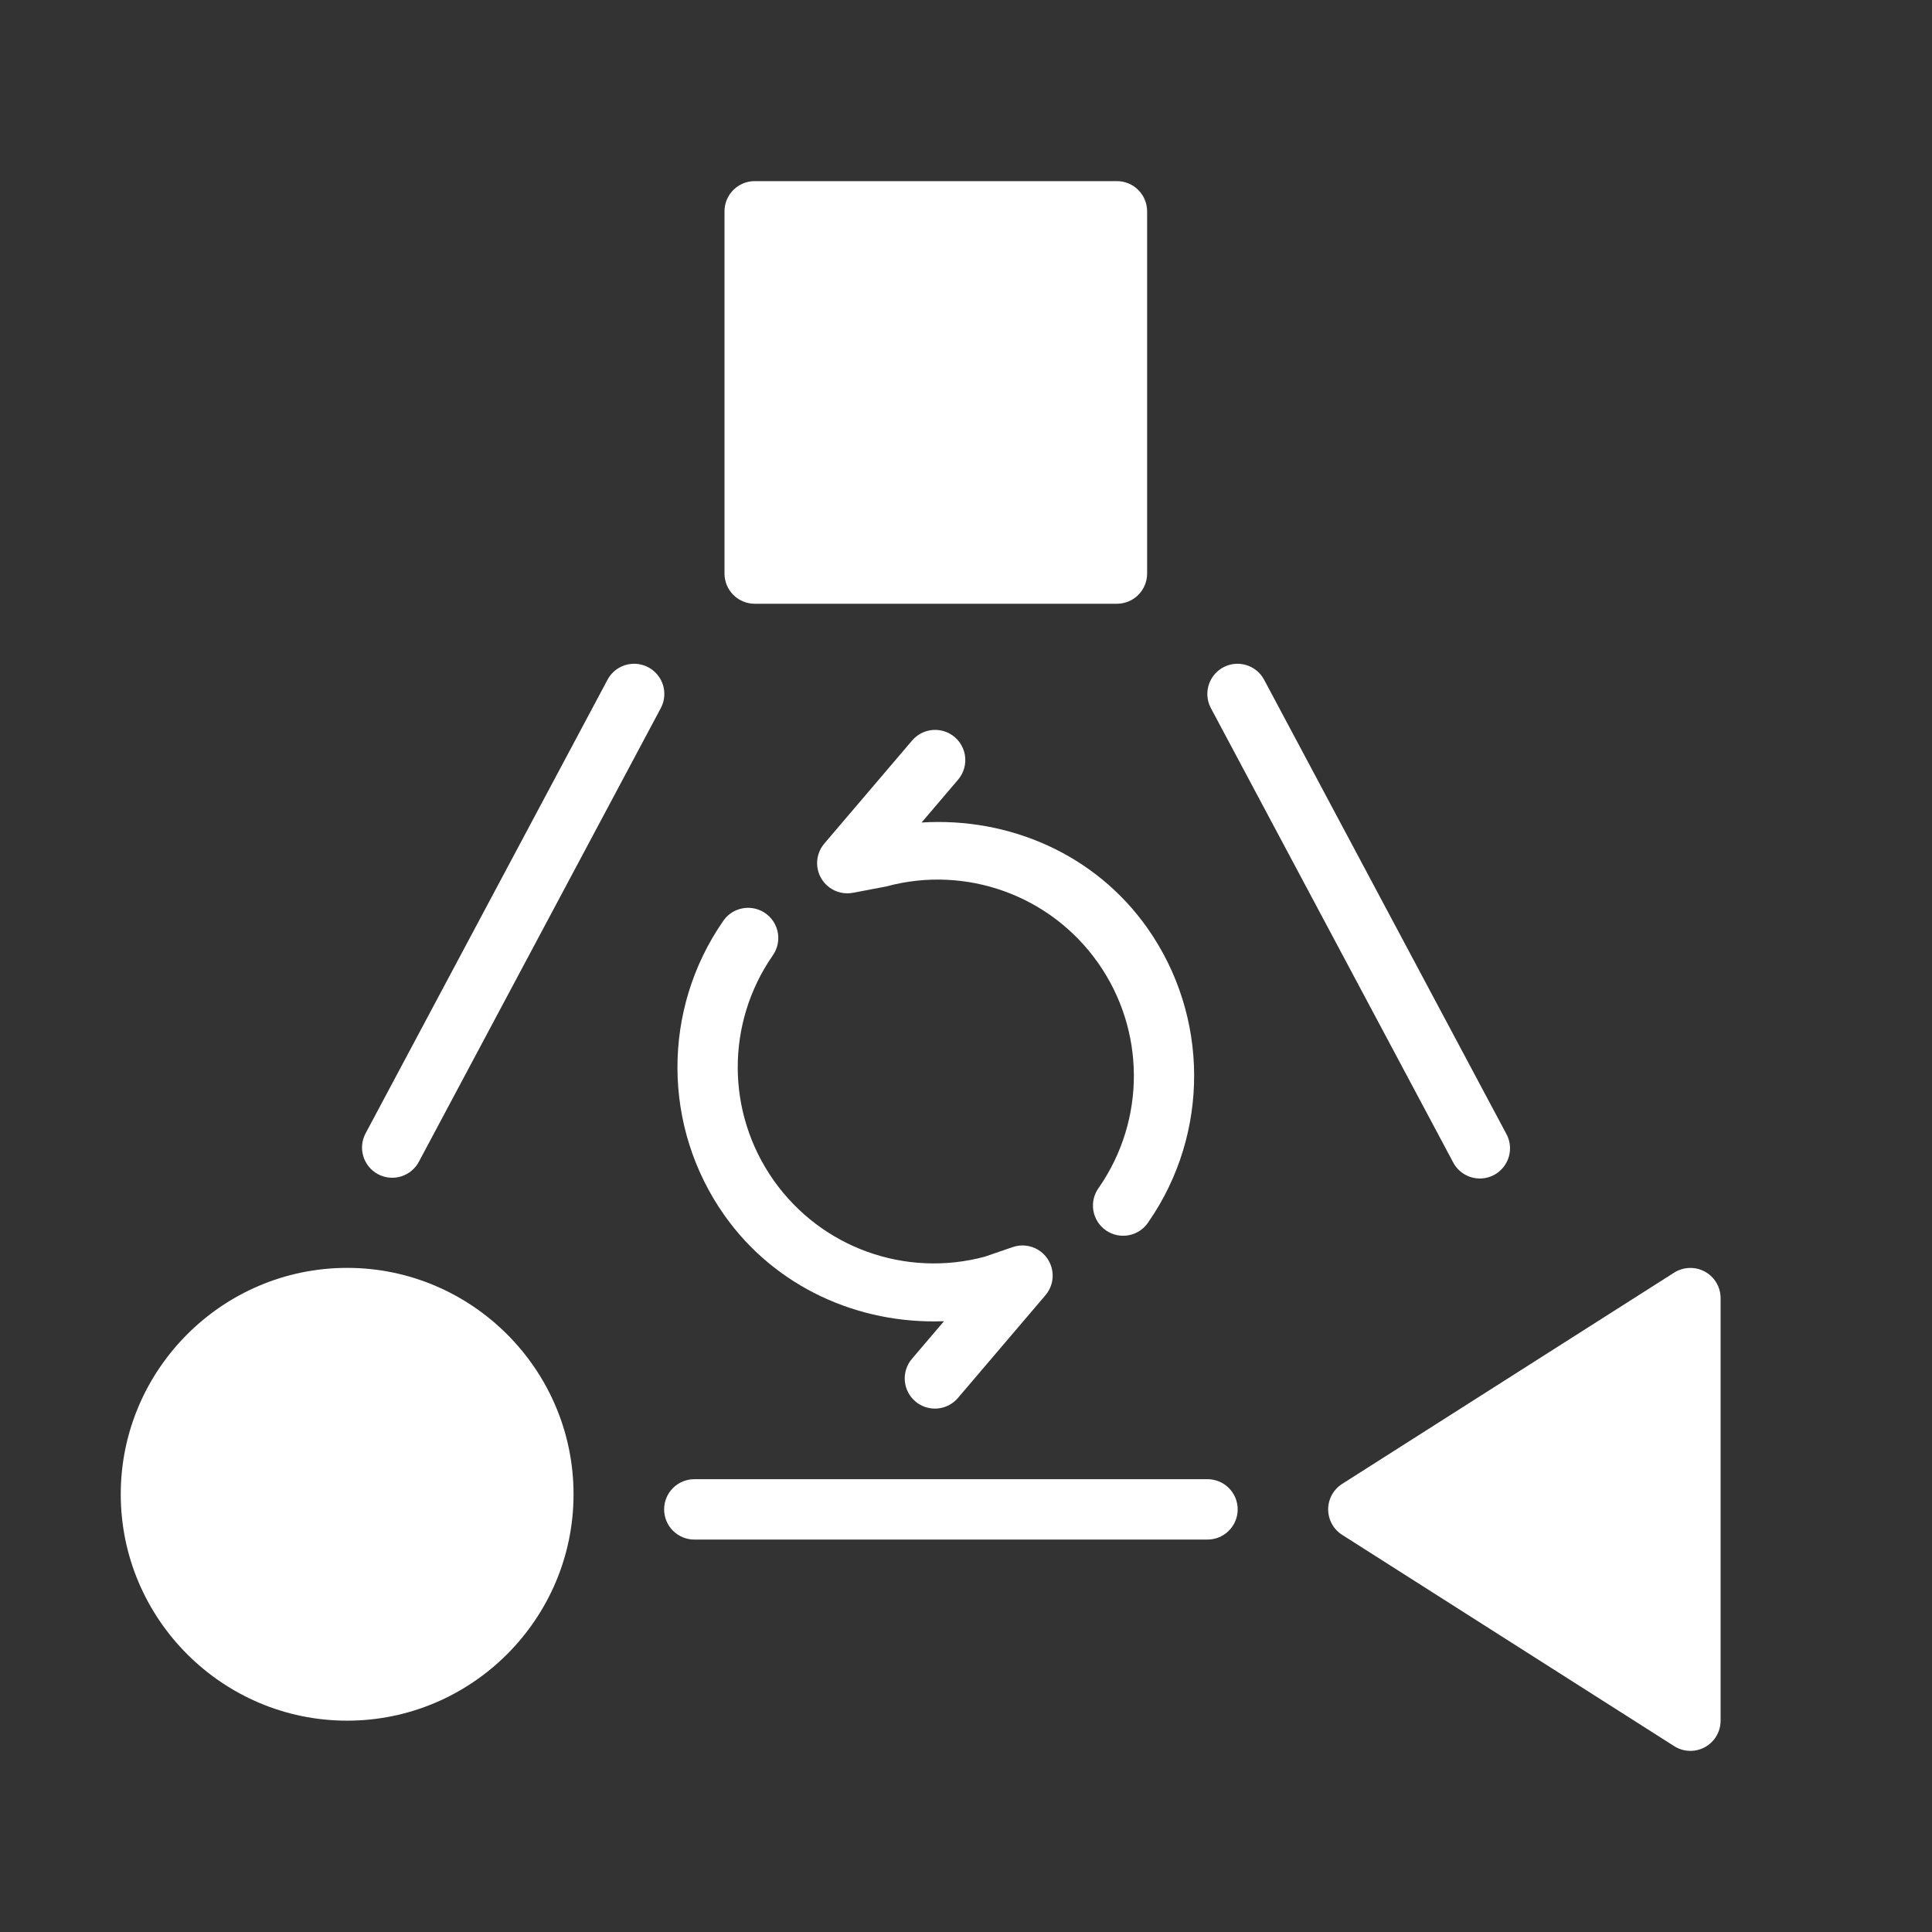 <?xml version="1.0" encoding="UTF-8"?>
<svg width="1200pt" height="1200pt" version="1.1" viewBox="0 0 1200 1200" xmlns="http://www.w3.org/2000/svg">
 <rect x="0" y="0" width="1200" height="1200" fill="#333333" stroke="none"/>
 <g fill="#fff">
  <path d="m1049.4 787.54c-3.375 0.09-6.664 1.09-9.52 2.891l-206.25 131.25c-5.41 3.445-8.684 9.41-8.684 15.82 0 6.414 3.273 12.379 8.684 15.82l206.25 131.25c3.797 2.418 8.34 3.387 12.793 2.734 4.453-0.652 8.523-2.887 11.465-6.293 2.945-3.406 4.562-7.762 4.562-12.262v-262.5c-0.008-5.062-2.062-9.906-5.699-13.43-3.633-3.527-8.539-5.43-13.602-5.281z"/>
  <path d="m393.42 412.28c-3.371 0.082-6.656 1.074-9.512 2.863-2.856 1.793-5.172 4.32-6.711 7.32l-150 281.25c-2.43 4.394-2.992 9.586-1.562 14.402 1.43 4.816 4.731 8.855 9.168 11.215 4.434 2.363 9.633 2.844 14.426 1.336 4.793-1.504 8.781-4.871 11.074-9.34l150-281.25c2.129-3.871 2.828-8.367 1.965-12.703-0.859-4.332-3.223-8.223-6.672-10.984-3.449-2.762-7.762-4.215-12.176-4.109z"/>
  <path d="m431.51 918.75c-5.019-0.066-9.852 1.879-13.426 5.402-3.57 3.523-5.582 8.332-5.582 13.348 0 5.019 2.012 9.828 5.582 13.352 3.574 3.523 8.406 5.469 13.426 5.398h318.23c5.019 0.07 9.855-1.875 13.426-5.398 3.574-3.523 5.586-8.332 5.586-13.352 0-5.016-2.012-9.824-5.586-13.348-3.57-3.523-8.406-5.469-13.426-5.402z"/>
  <path d="m768.53 412.28c-6.609 0.047-12.703 3.566-16.047 9.27-3.344 5.699-3.438 12.738-0.25 18.527l150 281.25c2.203 4.613 6.199 8.129 11.059 9.73 4.859 1.598 10.16 1.141 14.676-1.262 4.516-2.406 7.852-6.551 9.238-11.477 1.383-4.926 0.695-10.203-1.902-14.605l-150-281.25c-1.586-3.082-3.988-5.664-6.949-7.461-2.961-1.797-6.363-2.738-9.824-2.723z"/>
  <path d="m215.62 787.5c-77.441 0-140.62 63.184-140.62 140.62s63.184 140.62 140.62 140.62 140.62-63.184 140.62-140.62-63.184-140.62-140.62-140.62z"/>
  <path d="m693.75 112.5c4.973 0.004 9.742 1.977 13.258 5.492 3.516 3.519 5.492 8.285 5.492 13.258v225c0 4.973-1.977 9.742-5.492 13.258-3.516 3.516-8.285 5.492-13.258 5.492h-225c-4.973 0-9.742-1.977-13.258-5.492-3.516-3.516-5.492-8.285-5.492-13.258v-225c0-4.973 1.977-9.738 5.492-13.258 3.516-3.516 8.285-5.488 13.258-5.492z"/>
  <path d="m573.38 454.86c-2.703 1.172-5.094 2.965-6.973 5.231l-54.383 63.824c-3.391 3.961-4.981 9.156-4.383 14.34 0.598 5.18 3.324 9.875 7.527 12.965 4.203 3.086 9.5 4.285 14.625 3.305l19.477-3.691c0.457-0.078 0.914-0.172 1.367-0.285 49.449-13.332 101.81 5.562 131.32 47.41 29.52 41.852 29.773 97.508 0.617 139.62h0.004c-3.047 4.078-4.305 9.223-3.484 14.246 0.82 5.027 3.648 9.5 7.832 12.398 4.188 2.898 9.371 3.969 14.363 2.965 4.992-1 9.363-3.988 12.105-8.277 38.031-54.941 37.727-127.95-0.789-182.55-32.273-45.754-85.754-68.875-140.19-65.488l22.52-26.426v-0.004c3.769-4.305 5.363-10.094 4.336-15.723-1.027-5.625-4.57-10.477-9.617-13.168-5.047-2.695-11.047-2.938-16.293-0.66z"/>
  <path d="m457.19 565.41c-3.297 1.438-6.106 3.789-8.102 6.781-38.031 54.941-37.727 127.95 0.789 182.55 31.531 44.703 83.328 67.922 136.46 65.879l-19.918 23.375c-3.227 3.785-4.816 8.699-4.422 13.656 0.395 4.961 2.746 9.559 6.531 12.785 3.785 3.227 8.699 4.812 13.656 4.418 4.961-0.398 9.559-2.746 12.781-6.535l54.383-63.824c3.59-4.203 5.141-9.777 4.238-15.23-0.902-5.453-4.164-10.23-8.914-13.059-4.75-2.824-10.508-3.41-15.73-1.602l-17.32 5.961c-49.383 13.211-101.62-5.648-131.09-47.43-29.52-41.848-29.773-97.504-0.617-139.61v-0.004c3.203-4.477 4.277-10.137 2.934-15.477-1.34-5.344-4.961-9.824-9.898-12.258-4.941-2.43-10.699-2.57-15.754-0.379z"/>
 </g>
</svg>
